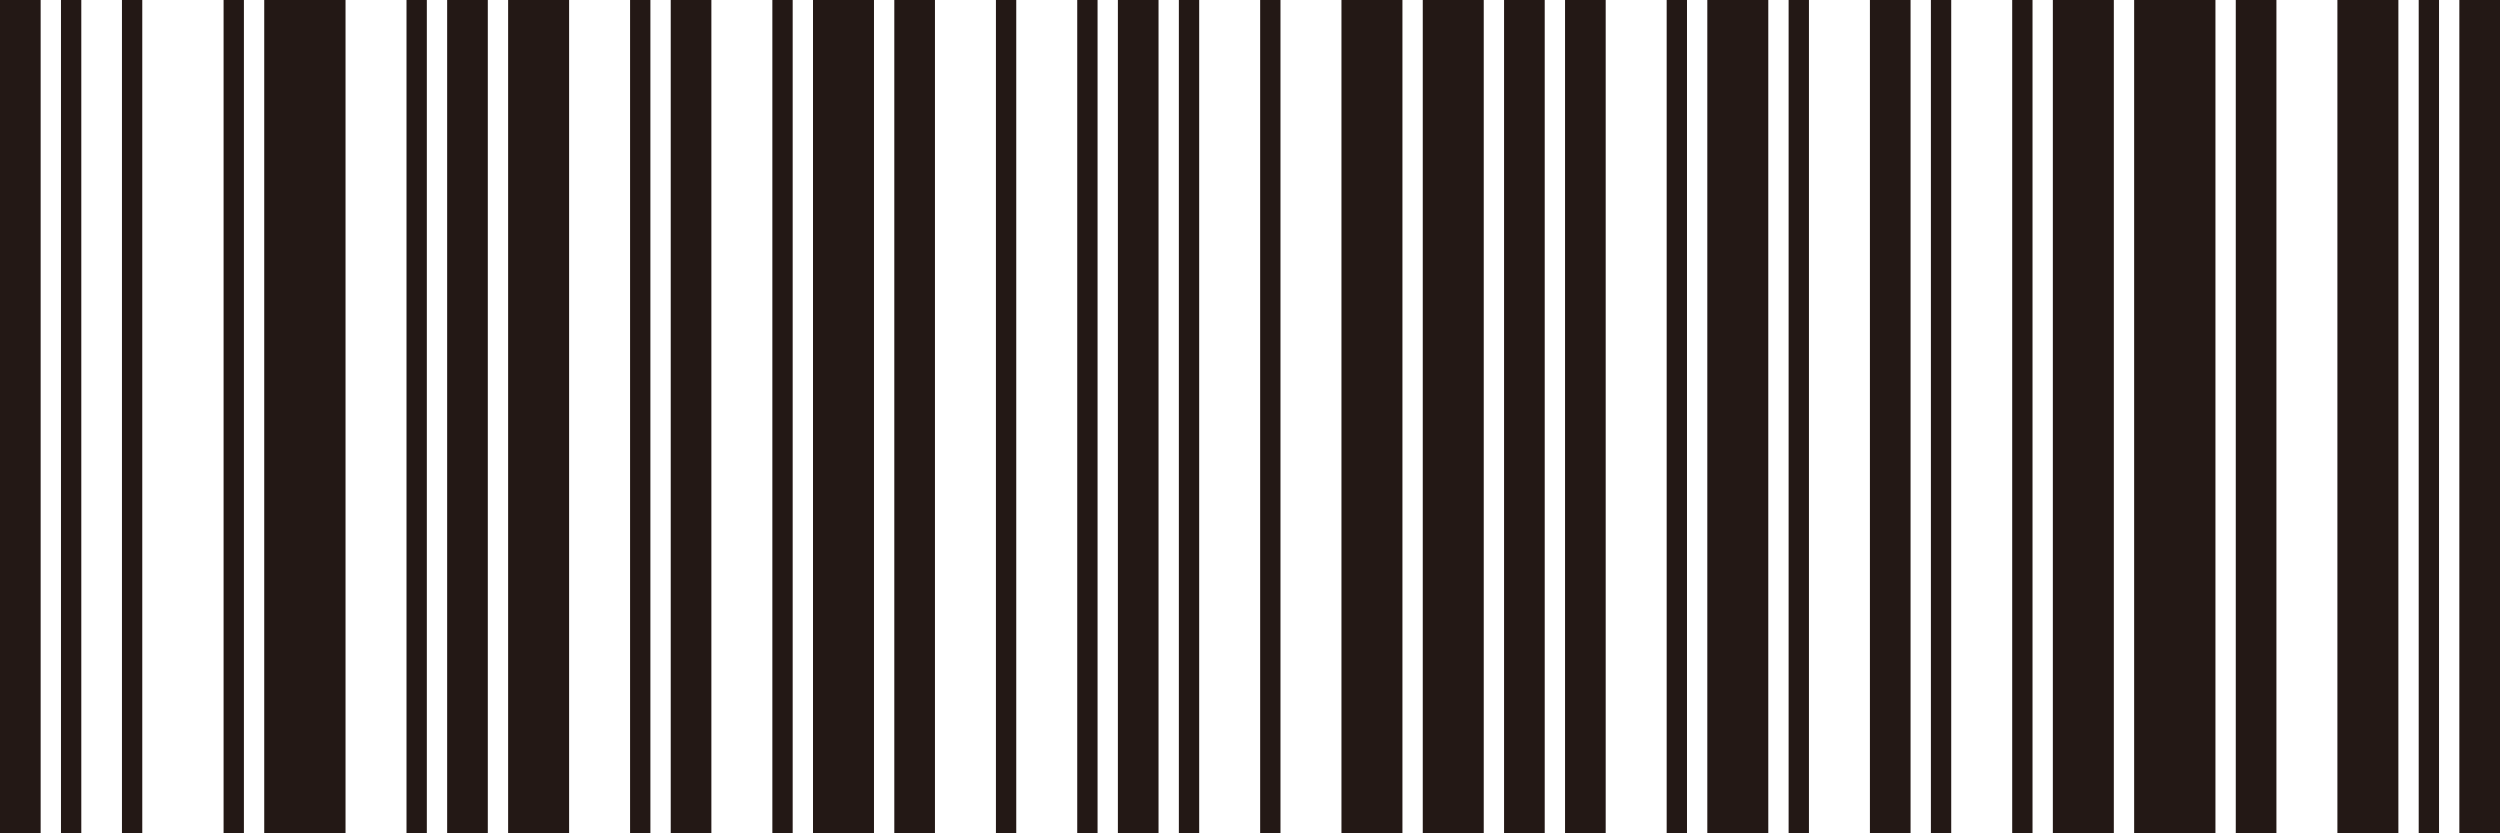 <svg height="80" viewBox="0 0 600 200" width="240" xmlns="http://www.w3.org/2000/svg"><path d="m0 200h9.756v-200h-9.756zm14.634 0h4.878v-200h-4.878zm14.634 0h4.878v-200h-4.878zm24.391 0h4.878v-200h-4.878zm9.756 0h19.512v-200h-19.512zm34.146 0h4.878v-200h-4.878zm9.756 0h9.756v-200h-9.756zm14.634 0h14.634v-200h-14.634zm29.269 0h4.878v-200h-4.878zm9.756 0h9.756v-200h-9.756zm24.39 0h4.878v-200h-4.878zm9.756 0h14.634v-200h-14.634zm19.512 0h9.756v-200h-9.756zm24.39 0h4.878v-200h-4.878zm19.513 0h4.878v-200h-4.878zm9.756 0h9.756v-200h-9.756zm14.634 0h4.878v-200h-4.878zm19.512 0h4.878v-200h-4.878zm19.512 0h14.634v-200h-14.634zm19.512 0h14.634v-200h-14.634zm19.513 0h9.756v-200h-9.756zm14.634 0h9.756v-200h-9.756zm24.39 0h4.878v-200h-4.878zm9.756 0h14.634v-200h-14.634zm19.512 0h4.878v-200h-4.878zm19.512 0h9.756v-200h-9.756zm14.635 0h4.878v-200h-4.878zm19.512 0h4.878v-200h-4.878zm9.756 0h14.634v-200h-14.634zm19.512 0h19.512v-200h-19.512zm24.39 0h9.756v-200h-9.756zm24.391 0h14.634v-200h-14.634zm19.512 0h4.878v-200h-4.878zm9.756-200v200h9.756v-200z" fill="#231815" fill-rule="evenodd"/></svg>